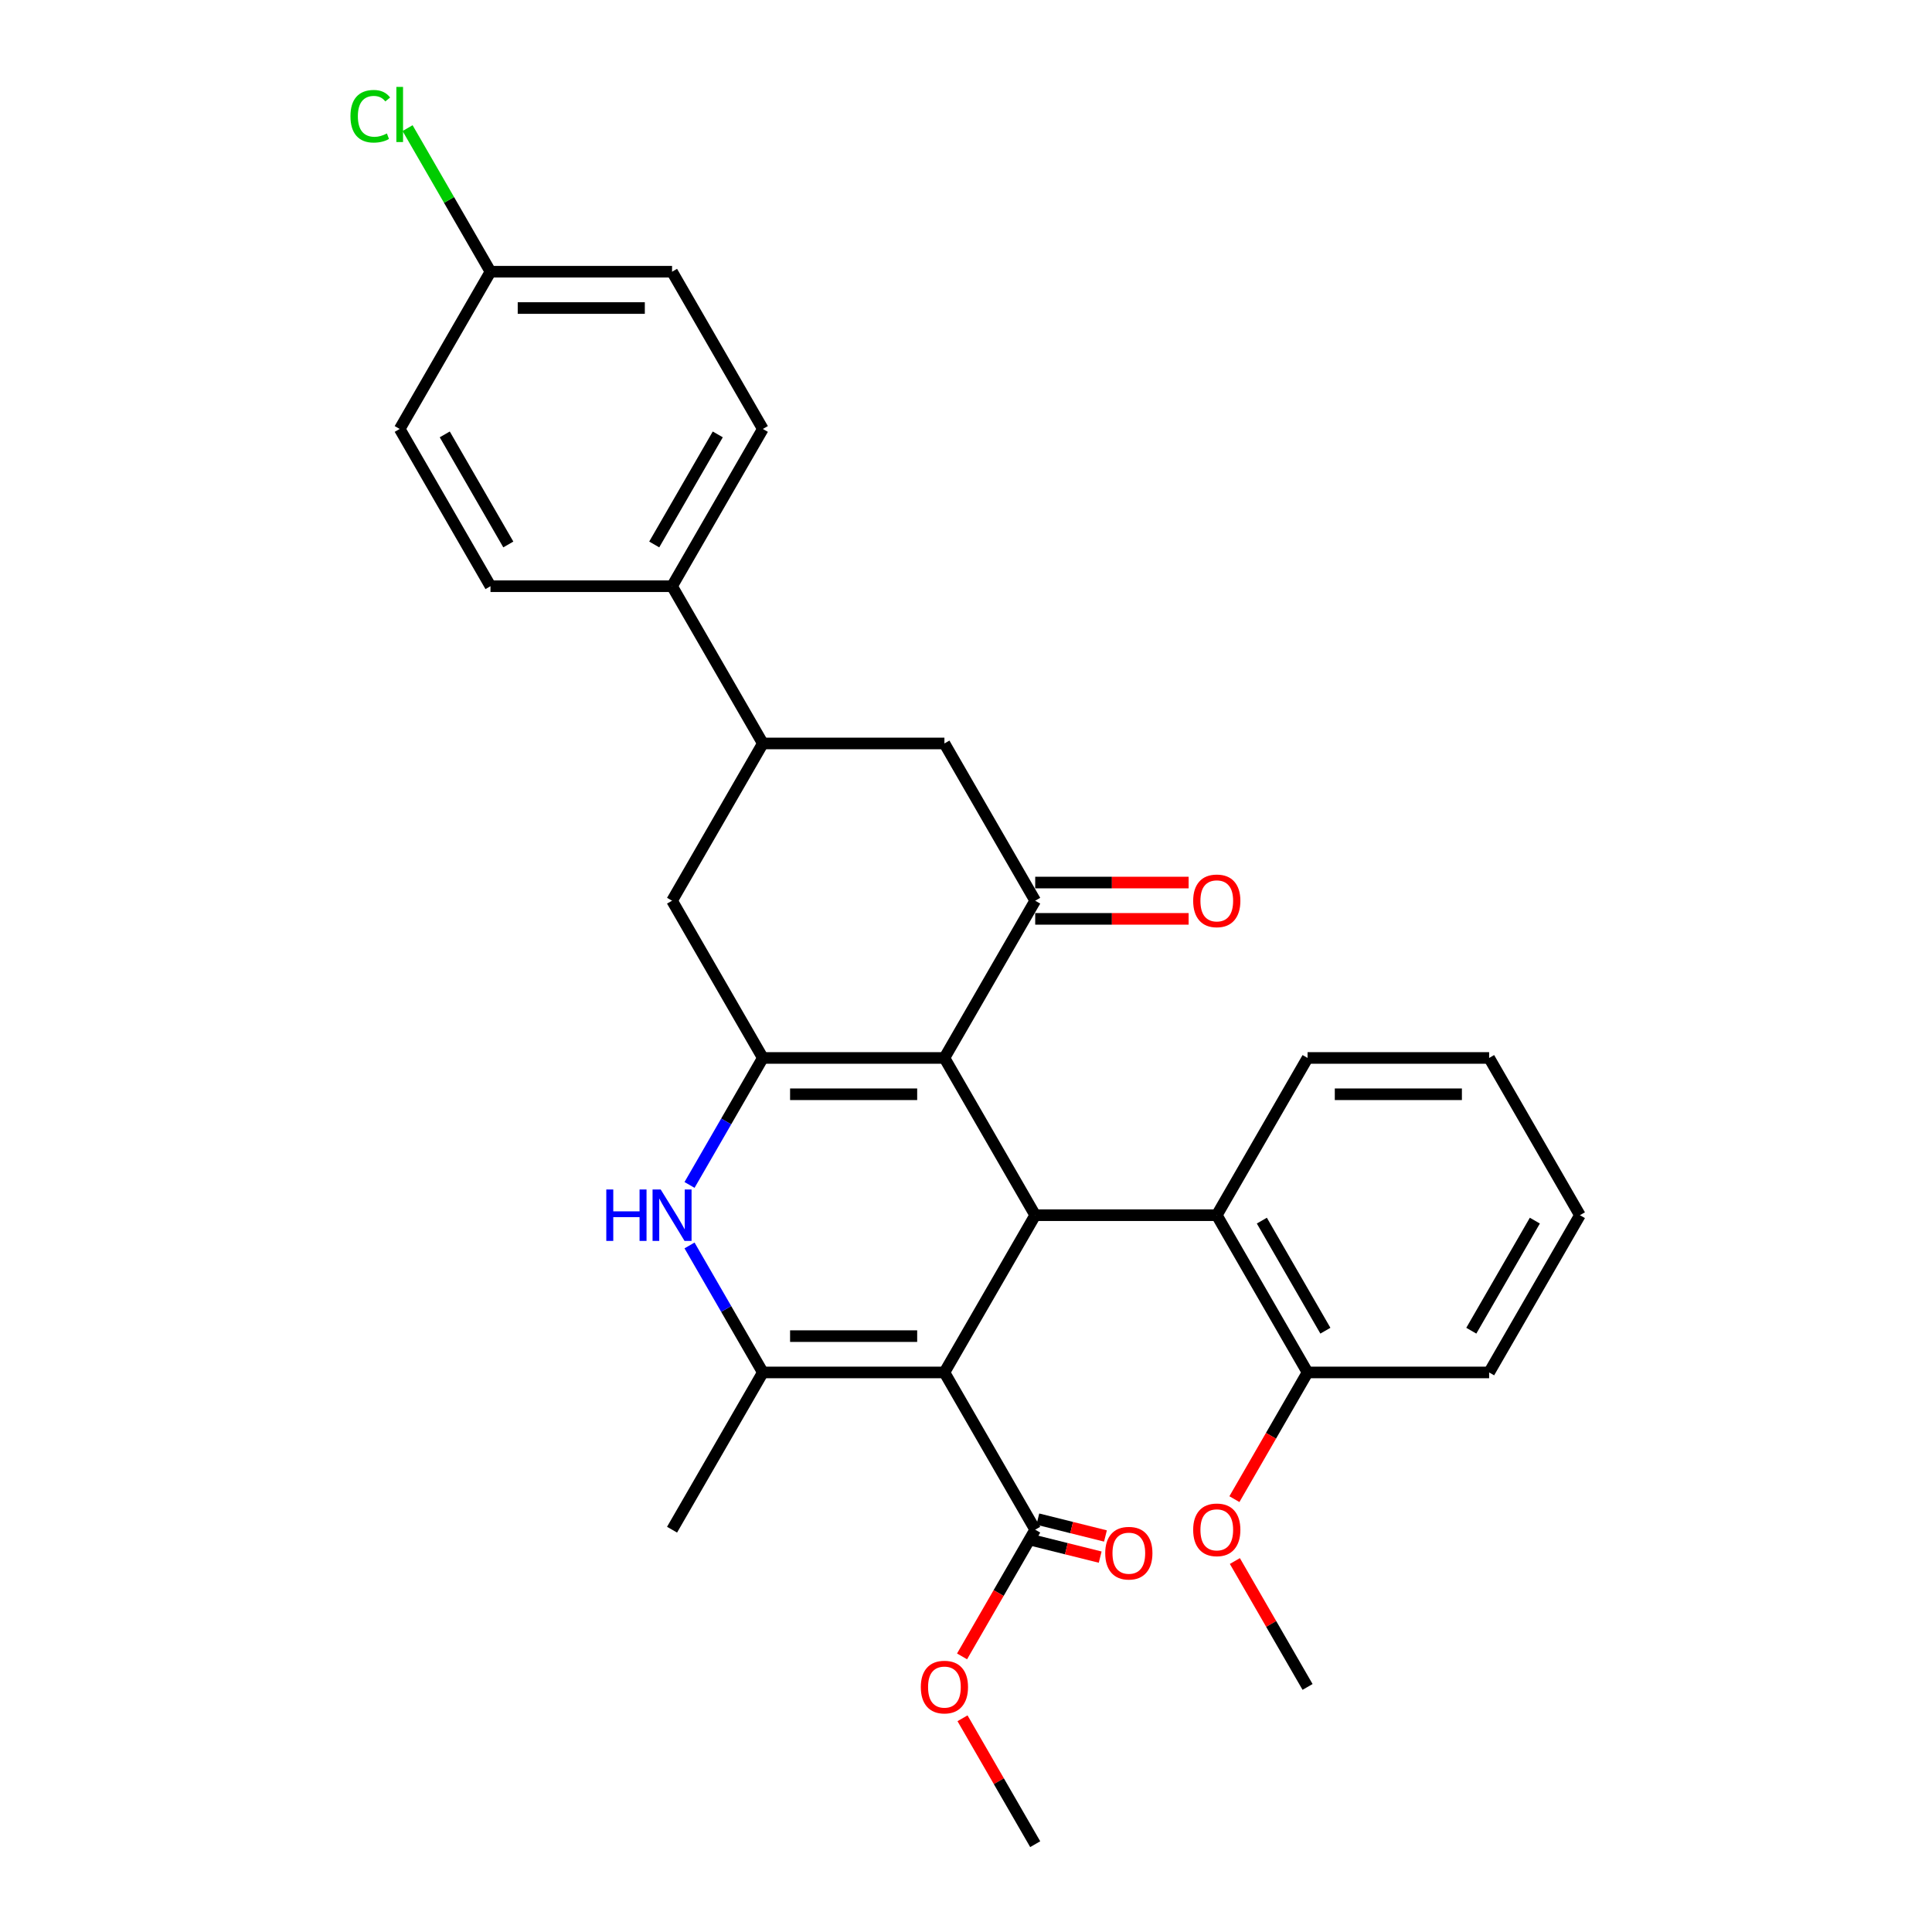 <?xml version='1.0' encoding='iso-8859-1'?>
<svg version='1.1' baseProfile='full'
              xmlns='http://www.w3.org/2000/svg'
                      xmlns:rdkit='http://www.rdkit.org/xml'
                      xmlns:xlink='http://www.w3.org/1999/xlink'
                  xml:space='preserve'
width='1000px' height='1000px' viewBox='0 0 1000 1000'>
<!-- END OF HEADER -->
<rect style='opacity:1.0;fill:#FFFFFF;stroke:none' width='1000' height='1000' x='0' y='0'> </rect>
<path class='bond-2' d='M 488.829,710.374 L 535.82,628.984' style='fill:none;fill-rule:evenodd;stroke:#000000;stroke-width:6px;stroke-linecap:butt;stroke-linejoin:miter;stroke-opacity:1' />
<path class='bond-3' d='M 488.829,710.374 L 394.848,710.374' style='fill:none;fill-rule:evenodd;stroke:#000000;stroke-width:6px;stroke-linecap:butt;stroke-linejoin:miter;stroke-opacity:1' />
<path class='bond-3' d='M 474.732,691.578 L 408.945,691.578' style='fill:none;fill-rule:evenodd;stroke:#000000;stroke-width:6px;stroke-linecap:butt;stroke-linejoin:miter;stroke-opacity:1' />
<path class='bond-6' d='M 488.829,710.374 L 535.82,791.765' style='fill:none;fill-rule:evenodd;stroke:#000000;stroke-width:6px;stroke-linecap:butt;stroke-linejoin:miter;stroke-opacity:1' />
<path class='bond-0' d='M 488.829,547.594 L 535.82,628.984' style='fill:none;fill-rule:evenodd;stroke:#000000;stroke-width:6px;stroke-linecap:butt;stroke-linejoin:miter;stroke-opacity:1' />
<path class='bond-5' d='M 488.829,547.594 L 535.82,466.203' style='fill:none;fill-rule:evenodd;stroke:#000000;stroke-width:6px;stroke-linecap:butt;stroke-linejoin:miter;stroke-opacity:1' />
<path class='bond-30' d='M 488.829,547.594 L 394.848,547.594' style='fill:none;fill-rule:evenodd;stroke:#000000;stroke-width:6px;stroke-linecap:butt;stroke-linejoin:miter;stroke-opacity:1' />
<path class='bond-30' d='M 474.732,566.39 L 408.945,566.39' style='fill:none;fill-rule:evenodd;stroke:#000000;stroke-width:6px;stroke-linecap:butt;stroke-linejoin:miter;stroke-opacity:1' />
<path class='bond-1' d='M 394.848,547.594 L 375.872,580.46' style='fill:none;fill-rule:evenodd;stroke:#000000;stroke-width:6px;stroke-linecap:butt;stroke-linejoin:miter;stroke-opacity:1' />
<path class='bond-1' d='M 375.872,580.46 L 356.897,613.327' style='fill:none;fill-rule:evenodd;stroke:#0000FF;stroke-width:6px;stroke-linecap:butt;stroke-linejoin:miter;stroke-opacity:1' />
<path class='bond-8' d='M 394.848,547.594 L 347.857,466.203' style='fill:none;fill-rule:evenodd;stroke:#000000;stroke-width:6px;stroke-linecap:butt;stroke-linejoin:miter;stroke-opacity:1' />
<path class='bond-7' d='M 535.82,628.984 L 629.801,628.984' style='fill:none;fill-rule:evenodd;stroke:#000000;stroke-width:6px;stroke-linecap:butt;stroke-linejoin:miter;stroke-opacity:1' />
<path class='bond-4' d='M 394.848,710.374 L 375.872,677.508' style='fill:none;fill-rule:evenodd;stroke:#000000;stroke-width:6px;stroke-linecap:butt;stroke-linejoin:miter;stroke-opacity:1' />
<path class='bond-4' d='M 375.872,677.508 L 356.897,644.641' style='fill:none;fill-rule:evenodd;stroke:#0000FF;stroke-width:6px;stroke-linecap:butt;stroke-linejoin:miter;stroke-opacity:1' />
<path class='bond-19' d='M 394.848,710.374 L 347.857,791.765' style='fill:none;fill-rule:evenodd;stroke:#000000;stroke-width:6px;stroke-linecap:butt;stroke-linejoin:miter;stroke-opacity:1' />
<path class='bond-10' d='M 535.82,466.203 L 488.829,384.813' style='fill:none;fill-rule:evenodd;stroke:#000000;stroke-width:6px;stroke-linecap:butt;stroke-linejoin:miter;stroke-opacity:1' />
<path class='bond-12' d='M 535.82,475.601 L 575.527,475.601' style='fill:none;fill-rule:evenodd;stroke:#000000;stroke-width:6px;stroke-linecap:butt;stroke-linejoin:miter;stroke-opacity:1' />
<path class='bond-12' d='M 575.527,475.601 L 615.234,475.601' style='fill:none;fill-rule:evenodd;stroke:#FF0000;stroke-width:6px;stroke-linecap:butt;stroke-linejoin:miter;stroke-opacity:1' />
<path class='bond-12' d='M 535.82,456.805 L 575.527,456.805' style='fill:none;fill-rule:evenodd;stroke:#000000;stroke-width:6px;stroke-linecap:butt;stroke-linejoin:miter;stroke-opacity:1' />
<path class='bond-12' d='M 575.527,456.805 L 615.234,456.805' style='fill:none;fill-rule:evenodd;stroke:#FF0000;stroke-width:6px;stroke-linecap:butt;stroke-linejoin:miter;stroke-opacity:1' />
<path class='bond-14' d='M 534.455,797.236 L 551.953,801.6' style='fill:none;fill-rule:evenodd;stroke:#000000;stroke-width:6px;stroke-linecap:butt;stroke-linejoin:miter;stroke-opacity:1' />
<path class='bond-14' d='M 551.953,801.6 L 569.451,805.963' style='fill:none;fill-rule:evenodd;stroke:#FF0000;stroke-width:6px;stroke-linecap:butt;stroke-linejoin:miter;stroke-opacity:1' />
<path class='bond-14' d='M 537.184,786.293 L 554.682,790.657' style='fill:none;fill-rule:evenodd;stroke:#000000;stroke-width:6px;stroke-linecap:butt;stroke-linejoin:miter;stroke-opacity:1' />
<path class='bond-14' d='M 554.682,790.657 L 572.179,795.021' style='fill:none;fill-rule:evenodd;stroke:#FF0000;stroke-width:6px;stroke-linecap:butt;stroke-linejoin:miter;stroke-opacity:1' />
<path class='bond-17' d='M 535.82,791.765 L 516.888,824.556' style='fill:none;fill-rule:evenodd;stroke:#000000;stroke-width:6px;stroke-linecap:butt;stroke-linejoin:miter;stroke-opacity:1' />
<path class='bond-17' d='M 516.888,824.556 L 497.956,857.347' style='fill:none;fill-rule:evenodd;stroke:#FF0000;stroke-width:6px;stroke-linecap:butt;stroke-linejoin:miter;stroke-opacity:1' />
<path class='bond-13' d='M 629.801,628.984 L 676.792,710.374' style='fill:none;fill-rule:evenodd;stroke:#000000;stroke-width:6px;stroke-linecap:butt;stroke-linejoin:miter;stroke-opacity:1' />
<path class='bond-13' d='M 653.128,631.794 L 686.022,688.768' style='fill:none;fill-rule:evenodd;stroke:#000000;stroke-width:6px;stroke-linecap:butt;stroke-linejoin:miter;stroke-opacity:1' />
<path class='bond-24' d='M 629.801,628.984 L 676.792,547.594' style='fill:none;fill-rule:evenodd;stroke:#000000;stroke-width:6px;stroke-linecap:butt;stroke-linejoin:miter;stroke-opacity:1' />
<path class='bond-9' d='M 347.857,466.203 L 394.848,384.813' style='fill:none;fill-rule:evenodd;stroke:#000000;stroke-width:6px;stroke-linecap:butt;stroke-linejoin:miter;stroke-opacity:1' />
<path class='bond-11' d='M 394.848,384.813 L 347.857,303.423' style='fill:none;fill-rule:evenodd;stroke:#000000;stroke-width:6px;stroke-linecap:butt;stroke-linejoin:miter;stroke-opacity:1' />
<path class='bond-31' d='M 394.848,384.813 L 488.829,384.813' style='fill:none;fill-rule:evenodd;stroke:#000000;stroke-width:6px;stroke-linecap:butt;stroke-linejoin:miter;stroke-opacity:1' />
<path class='bond-15' d='M 347.857,303.423 L 394.848,222.032' style='fill:none;fill-rule:evenodd;stroke:#000000;stroke-width:6px;stroke-linecap:butt;stroke-linejoin:miter;stroke-opacity:1' />
<path class='bond-15' d='M 338.627,281.816 L 371.521,224.843' style='fill:none;fill-rule:evenodd;stroke:#000000;stroke-width:6px;stroke-linecap:butt;stroke-linejoin:miter;stroke-opacity:1' />
<path class='bond-16' d='M 347.857,303.423 L 253.875,303.423' style='fill:none;fill-rule:evenodd;stroke:#000000;stroke-width:6px;stroke-linecap:butt;stroke-linejoin:miter;stroke-opacity:1' />
<path class='bond-23' d='M 676.792,710.374 L 657.86,743.166' style='fill:none;fill-rule:evenodd;stroke:#000000;stroke-width:6px;stroke-linecap:butt;stroke-linejoin:miter;stroke-opacity:1' />
<path class='bond-23' d='M 657.86,743.166 L 638.928,775.957' style='fill:none;fill-rule:evenodd;stroke:#FF0000;stroke-width:6px;stroke-linecap:butt;stroke-linejoin:miter;stroke-opacity:1' />
<path class='bond-25' d='M 676.792,710.374 L 770.774,710.374' style='fill:none;fill-rule:evenodd;stroke:#000000;stroke-width:6px;stroke-linecap:butt;stroke-linejoin:miter;stroke-opacity:1' />
<path class='bond-21' d='M 394.848,222.032 L 347.857,140.642' style='fill:none;fill-rule:evenodd;stroke:#000000;stroke-width:6px;stroke-linecap:butt;stroke-linejoin:miter;stroke-opacity:1' />
<path class='bond-20' d='M 253.875,303.423 L 206.885,222.032' style='fill:none;fill-rule:evenodd;stroke:#000000;stroke-width:6px;stroke-linecap:butt;stroke-linejoin:miter;stroke-opacity:1' />
<path class='bond-20' d='M 263.105,281.816 L 230.211,224.843' style='fill:none;fill-rule:evenodd;stroke:#000000;stroke-width:6px;stroke-linecap:butt;stroke-linejoin:miter;stroke-opacity:1' />
<path class='bond-26' d='M 498.194,889.376 L 517.007,921.961' style='fill:none;fill-rule:evenodd;stroke:#FF0000;stroke-width:6px;stroke-linecap:butt;stroke-linejoin:miter;stroke-opacity:1' />
<path class='bond-26' d='M 517.007,921.961 L 535.82,954.545' style='fill:none;fill-rule:evenodd;stroke:#000000;stroke-width:6px;stroke-linecap:butt;stroke-linejoin:miter;stroke-opacity:1' />
<path class='bond-18' d='M 253.875,140.642 L 206.885,222.032' style='fill:none;fill-rule:evenodd;stroke:#000000;stroke-width:6px;stroke-linecap:butt;stroke-linejoin:miter;stroke-opacity:1' />
<path class='bond-22' d='M 253.875,140.642 L 232.419,103.479' style='fill:none;fill-rule:evenodd;stroke:#000000;stroke-width:6px;stroke-linecap:butt;stroke-linejoin:miter;stroke-opacity:1' />
<path class='bond-22' d='M 232.419,103.479 L 210.963,66.316' style='fill:none;fill-rule:evenodd;stroke:#00CC00;stroke-width:6px;stroke-linecap:butt;stroke-linejoin:miter;stroke-opacity:1' />
<path class='bond-33' d='M 253.875,140.642 L 347.857,140.642' style='fill:none;fill-rule:evenodd;stroke:#000000;stroke-width:6px;stroke-linecap:butt;stroke-linejoin:miter;stroke-opacity:1' />
<path class='bond-33' d='M 267.973,159.438 L 333.76,159.438' style='fill:none;fill-rule:evenodd;stroke:#000000;stroke-width:6px;stroke-linecap:butt;stroke-linejoin:miter;stroke-opacity:1' />
<path class='bond-27' d='M 639.167,807.986 L 657.979,840.571' style='fill:none;fill-rule:evenodd;stroke:#FF0000;stroke-width:6px;stroke-linecap:butt;stroke-linejoin:miter;stroke-opacity:1' />
<path class='bond-27' d='M 657.979,840.571 L 676.792,873.155' style='fill:none;fill-rule:evenodd;stroke:#000000;stroke-width:6px;stroke-linecap:butt;stroke-linejoin:miter;stroke-opacity:1' />
<path class='bond-28' d='M 676.792,547.594 L 770.774,547.594' style='fill:none;fill-rule:evenodd;stroke:#000000;stroke-width:6px;stroke-linecap:butt;stroke-linejoin:miter;stroke-opacity:1' />
<path class='bond-28' d='M 690.889,566.39 L 756.676,566.39' style='fill:none;fill-rule:evenodd;stroke:#000000;stroke-width:6px;stroke-linecap:butt;stroke-linejoin:miter;stroke-opacity:1' />
<path class='bond-32' d='M 770.774,710.374 L 817.764,628.984' style='fill:none;fill-rule:evenodd;stroke:#000000;stroke-width:6px;stroke-linecap:butt;stroke-linejoin:miter;stroke-opacity:1' />
<path class='bond-32' d='M 761.544,688.768 L 794.438,631.794' style='fill:none;fill-rule:evenodd;stroke:#000000;stroke-width:6px;stroke-linecap:butt;stroke-linejoin:miter;stroke-opacity:1' />
<path class='bond-29' d='M 770.774,547.594 L 817.764,628.984' style='fill:none;fill-rule:evenodd;stroke:#000000;stroke-width:6px;stroke-linecap:butt;stroke-linejoin:miter;stroke-opacity:1' />
<path  class='atom-5' d='M 313.817 615.676
L 317.426 615.676
L 317.426 626.992
L 331.034 626.992
L 331.034 615.676
L 334.643 615.676
L 334.643 642.292
L 331.034 642.292
L 331.034 629.999
L 317.426 629.999
L 317.426 642.292
L 313.817 642.292
L 313.817 615.676
' fill='#0000FF'/>
<path  class='atom-5' d='M 341.974 615.676
L 350.695 629.773
Q 351.56 631.164, 352.951 633.683
Q 354.342 636.202, 354.417 636.352
L 354.417 615.676
L 357.95 615.676
L 357.95 642.292
L 354.304 642.292
L 344.943 626.879
Q 343.853 625.074, 342.688 623.007
Q 341.56 620.939, 341.222 620.3
L 341.222 642.292
L 337.763 642.292
L 337.763 615.676
L 341.974 615.676
' fill='#0000FF'/>
<path  class='atom-13' d='M 617.584 466.278
Q 617.584 459.888, 620.742 456.316
Q 623.899 452.745, 629.801 452.745
Q 635.703 452.745, 638.861 456.316
Q 642.019 459.888, 642.019 466.278
Q 642.019 472.744, 638.824 476.428
Q 635.628 480.075, 629.801 480.075
Q 623.937 480.075, 620.742 476.428
Q 617.584 472.782, 617.584 466.278
M 629.801 477.068
Q 633.861 477.068, 636.042 474.361
Q 638.26 471.617, 638.26 466.278
Q 638.26 461.053, 636.042 458.422
Q 633.861 455.753, 629.801 455.753
Q 625.741 455.753, 623.523 458.384
Q 621.343 461.015, 621.343 466.278
Q 621.343 471.654, 623.523 474.361
Q 625.741 477.068, 629.801 477.068
' fill='#FF0000'/>
<path  class='atom-15' d='M 572.064 803.925
Q 572.064 797.535, 575.221 793.963
Q 578.379 790.392, 584.281 790.392
Q 590.183 790.392, 593.341 793.963
Q 596.499 797.535, 596.499 803.925
Q 596.499 810.391, 593.303 814.075
Q 590.108 817.722, 584.281 817.722
Q 578.417 817.722, 575.221 814.075
Q 572.064 810.429, 572.064 803.925
M 584.281 814.715
Q 588.341 814.715, 590.522 812.008
Q 592.74 809.264, 592.74 803.925
Q 592.74 798.7, 590.522 796.069
Q 588.341 793.4, 584.281 793.4
Q 580.221 793.4, 578.003 796.031
Q 575.823 798.662, 575.823 803.925
Q 575.823 809.301, 578.003 812.008
Q 580.221 814.715, 584.281 814.715
' fill='#FF0000'/>
<path  class='atom-18' d='M 476.612 873.23
Q 476.612 866.84, 479.769 863.268
Q 482.927 859.697, 488.829 859.697
Q 494.731 859.697, 497.889 863.268
Q 501.047 866.84, 501.047 873.23
Q 501.047 879.696, 497.851 883.38
Q 494.656 887.027, 488.829 887.027
Q 482.965 887.027, 479.769 883.38
Q 476.612 879.734, 476.612 873.23
M 488.829 884.019
Q 492.889 884.019, 495.069 881.313
Q 497.287 878.568, 497.287 873.23
Q 497.287 868.005, 495.069 865.373
Q 492.889 862.704, 488.829 862.704
Q 484.769 862.704, 482.551 865.336
Q 480.371 867.967, 480.371 873.23
Q 480.371 878.606, 482.551 881.313
Q 484.769 884.019, 488.829 884.019
' fill='#FF0000'/>
<path  class='atom-23' d='M 181.397 60.172
Q 181.397 53.556, 184.479 50.098
Q 187.6 46.602, 193.502 46.602
Q 198.99 46.602, 201.922 50.474
L 199.441 52.504
Q 197.298 49.684, 193.502 49.684
Q 189.479 49.684, 187.336 52.391
Q 185.231 55.06, 185.231 60.172
Q 185.231 65.435, 187.412 68.142
Q 189.63 70.849, 193.915 70.849
Q 196.847 70.849, 200.268 69.082
L 201.321 71.901
Q 199.93 72.803, 197.825 73.33
Q 195.72 73.856, 193.389 73.856
Q 187.6 73.856, 184.479 70.322
Q 181.397 66.789, 181.397 60.172
' fill='#00CC00'/>
<path  class='atom-23' d='M 205.155 44.985
L 208.614 44.985
L 208.614 73.518
L 205.155 73.518
L 205.155 44.985
' fill='#00CC00'/>
<path  class='atom-24' d='M 617.584 791.84
Q 617.584 785.449, 620.742 781.878
Q 623.899 778.307, 629.801 778.307
Q 635.703 778.307, 638.861 781.878
Q 642.019 785.449, 642.019 791.84
Q 642.019 798.306, 638.824 801.99
Q 635.628 805.636, 629.801 805.636
Q 623.937 805.636, 620.742 801.99
Q 617.584 798.343, 617.584 791.84
M 629.801 802.629
Q 633.861 802.629, 636.042 799.922
Q 638.26 797.178, 638.26 791.84
Q 638.26 786.615, 636.042 783.983
Q 633.861 781.314, 629.801 781.314
Q 625.741 781.314, 623.523 783.945
Q 621.343 786.577, 621.343 791.84
Q 621.343 797.216, 623.523 799.922
Q 625.741 802.629, 629.801 802.629
' fill='#FF0000'/>
</svg>
